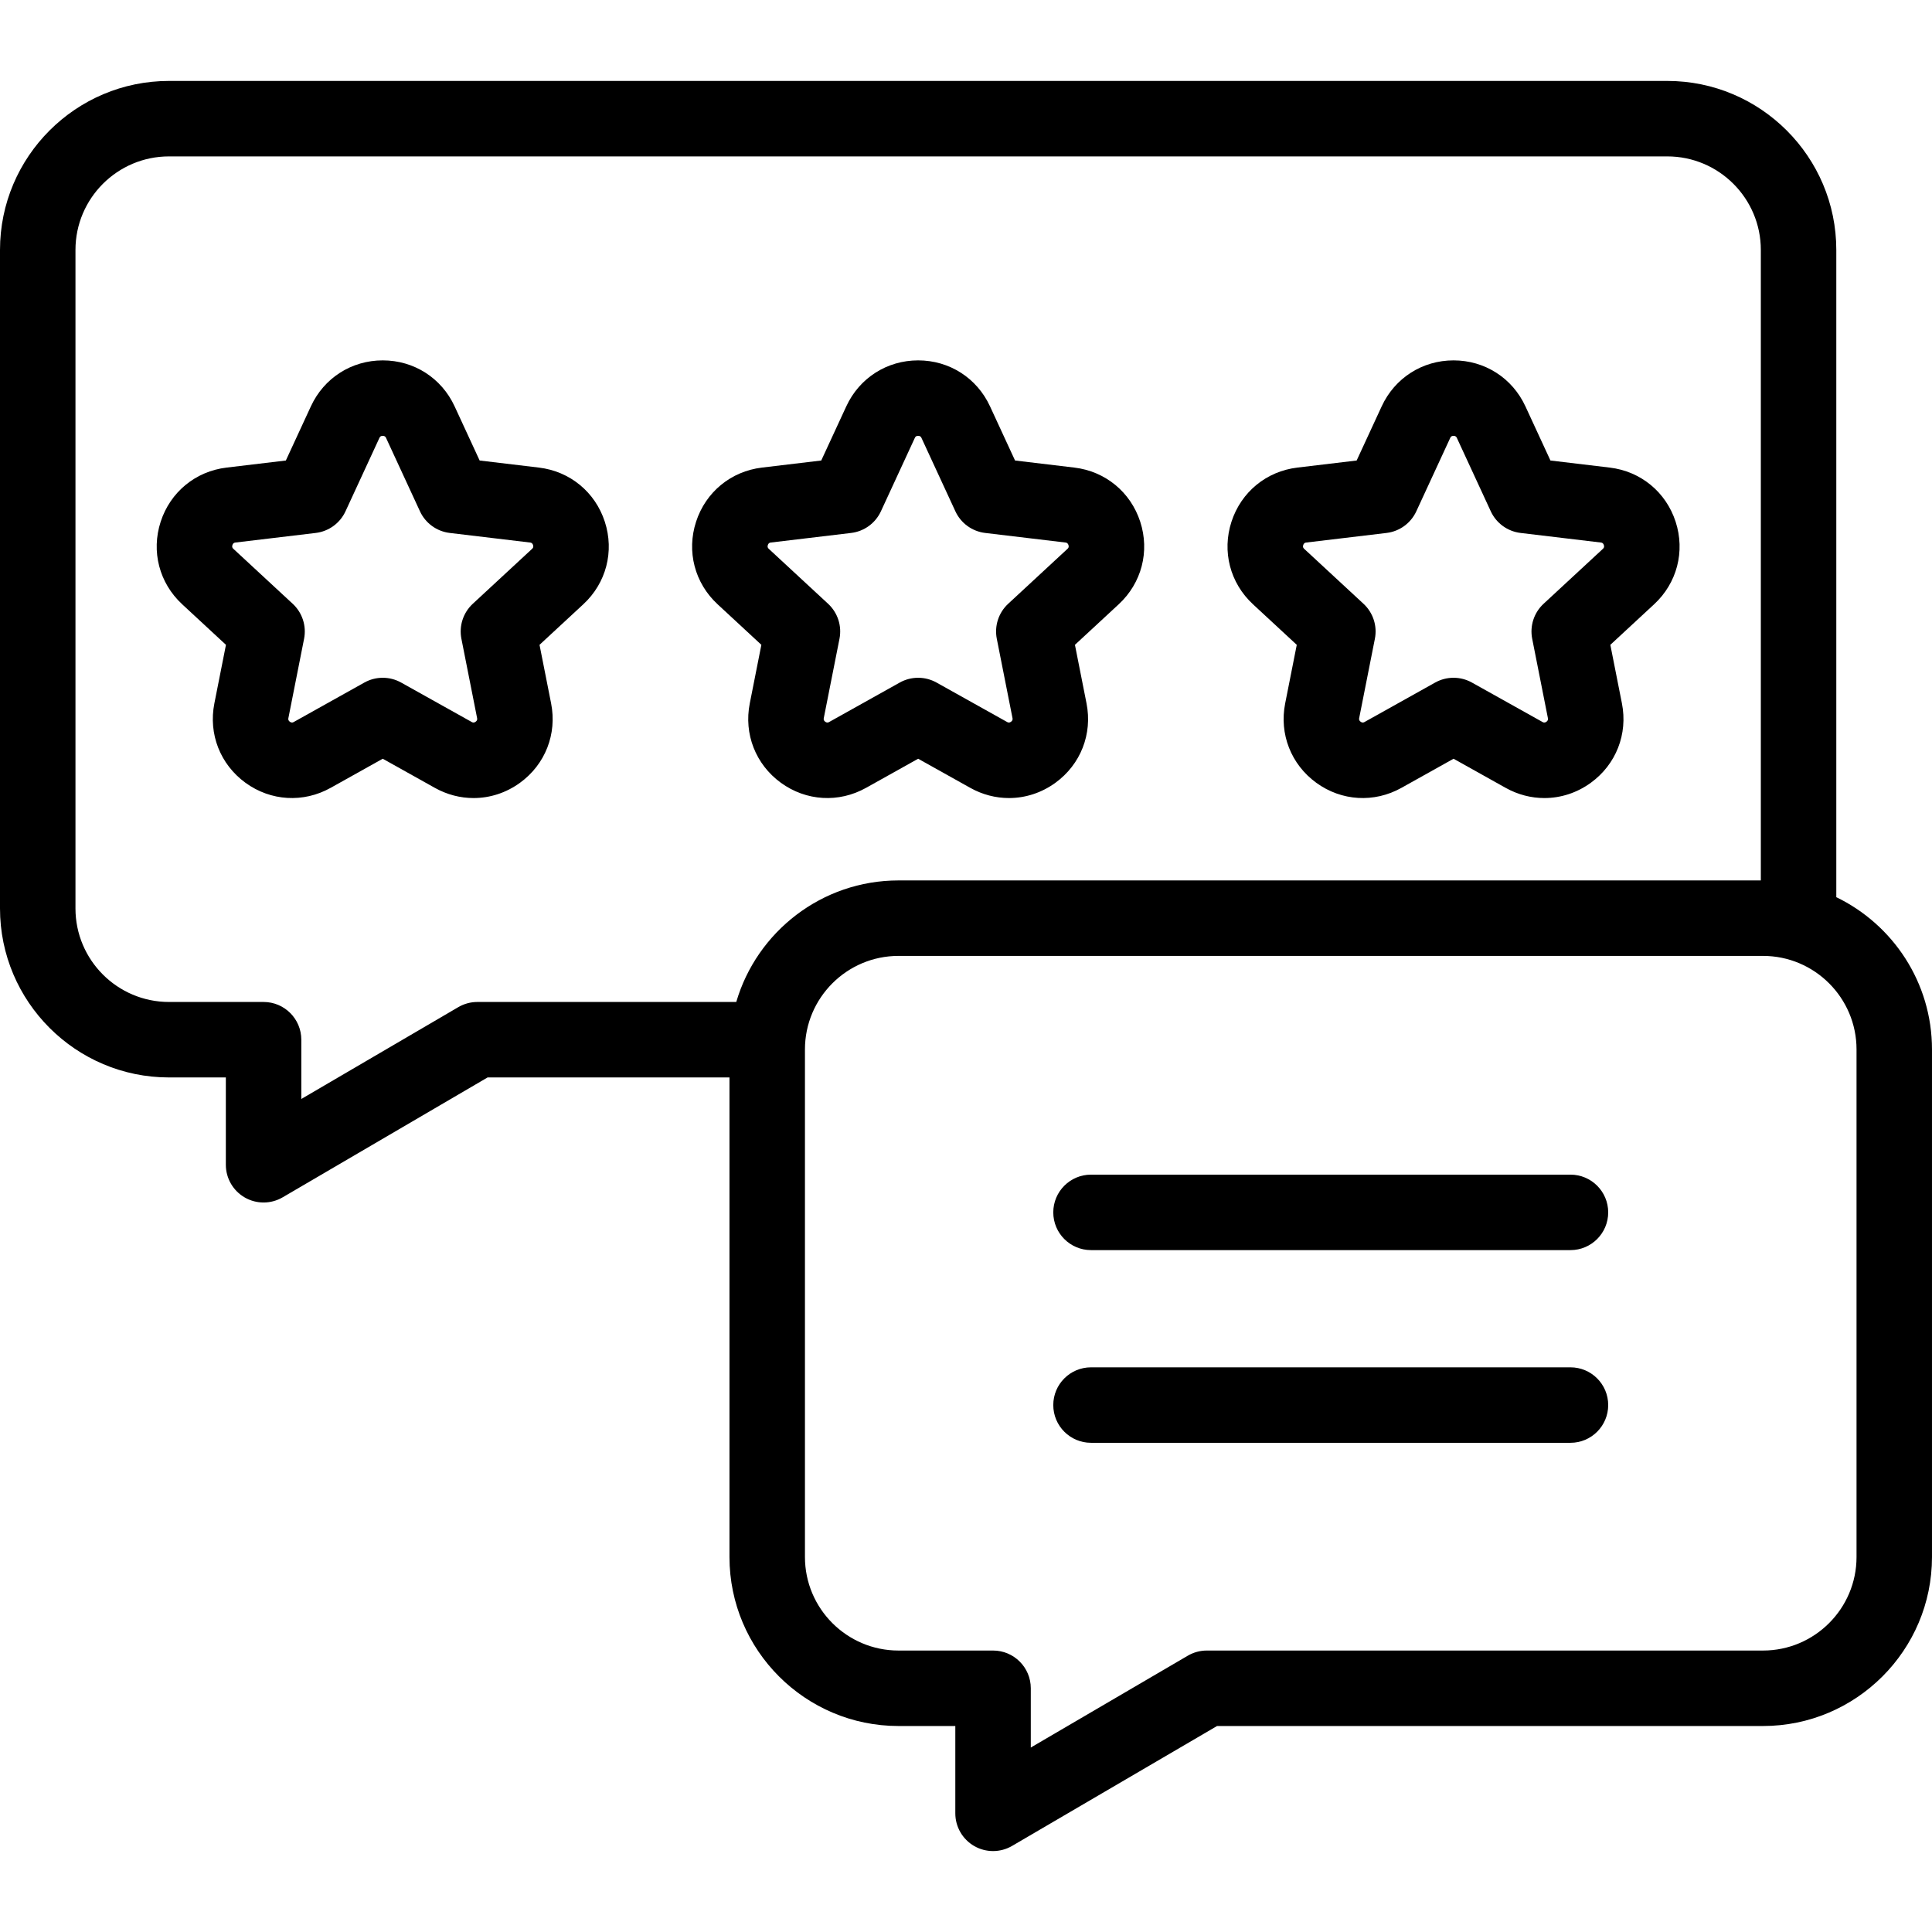 <svg id="Capa_1" enable-background="new 0 0 512 512" height="512" viewBox="0 0 512 512" width="512" xmlns="http://www.w3.org/2000/svg"><g><path d="m201.77 170.885-3.071 15.519c-1.606 8.117 1.555 16.181 8.25 21.044 6.693 4.862 15.337 5.376 22.561 1.341l13.811-7.717 13.81 7.717c3.235 1.808 6.757 2.703 10.26 2.703 4.317 0 8.607-1.359 12.303-4.045 6.694-4.863 9.854-12.928 8.248-21.044l-3.071-15.518 11.606-10.75c6.07-5.621 8.254-14.002 5.697-21.872-2.557-7.869-9.249-13.367-17.466-14.349l-15.708-1.874-6.637-14.36c-3.471-7.511-10.768-12.177-19.042-12.177s-15.571 4.666-19.042 12.177l-6.638 14.36-15.708 1.874c-8.216.98-14.908 6.479-17.465 14.349-2.557 7.869-.373 16.25 5.697 21.871zm1.718-26.443c.193-.595.582-.642.813-.669l21.256-2.536c3.448-.411 6.436-2.582 7.893-5.734l8.981-19.433c.099-.212.263-.567.888-.567s.789.355.888.567l8.98 19.433c1.456 3.152 4.444 5.323 7.893 5.734l21.256 2.536c.232.027.621.074.814.669.192.594-.094.859-.266 1.019l-15.706 14.547c-2.548 2.36-3.689 5.872-3.015 9.278l4.156 20.999c.045.229.121.613-.385.981-.505.367-.847.175-1.051.062l-18.688-10.442c-1.516-.847-3.196-1.271-4.878-1.271-1.681 0-3.362.424-4.878 1.271l-18.688 10.442c-.204.113-.548.304-1.05-.062-.507-.368-.431-.753-.386-.981l4.156-20.999c.675-3.406-.467-6.918-3.015-9.278l-15.705-14.547c-.169-.159-.456-.425-.263-1.019z"/><path d="m332.05 160.135 11.606 10.75-3.071 15.519c-1.606 8.117 1.555 16.181 8.25 21.044 6.692 4.862 15.337 5.376 22.561 1.341l13.811-7.717 13.81 7.717c3.235 1.808 6.757 2.703 10.26 2.703 4.317 0 8.607-1.359 12.303-4.045 6.694-4.863 9.854-12.928 8.248-21.044l-3.071-15.518 11.606-10.75c6.07-5.622 8.253-14.004 5.696-21.873s-9.249-13.367-17.465-14.348l-15.708-1.874-6.637-14.359c-3.471-7.511-10.767-12.178-19.041-12.178-.001 0-.001 0-.001 0-8.274 0-15.571 4.666-19.042 12.177l-6.638 14.36-15.708 1.874c-8.216.98-14.908 6.479-17.465 14.349-2.557 7.869-.375 16.25 5.696 21.872zm13.325-15.693c.193-.595.582-.642.813-.669l21.256-2.536c3.448-.411 6.436-2.582 7.893-5.734l8.981-19.433c.099-.212.263-.567.888-.567.624 0 .788.354.886.566.001.001.001.001.001.001l8.981 19.433c1.457 3.152 4.444 5.323 7.893 5.734l21.256 2.536c.232.027.62.074.813.669s-.094.86-.265 1.019l-15.706 14.547c-2.548 2.36-3.689 5.872-3.015 9.278l4.156 20.999c.045.229.121.613-.385.981-.505.367-.848.175-1.051.062l-18.688-10.442c-1.516-.847-3.196-1.271-4.878-1.271-1.681 0-3.362.424-4.878 1.271l-18.688 10.442c-.204.113-.548.304-1.05-.062-.507-.368-.431-.753-.386-.981l4.156-20.999c.675-3.406-.467-6.918-3.015-9.278l-15.706-14.547c-.168-.158-.455-.424-.262-1.019z"/><path d="m142.819 123.914-15.708-1.874-6.637-14.36c-3.471-7.511-10.768-12.177-19.042-12.177s-15.571 4.666-19.042 12.177l-6.637 14.36-15.709 1.874c-8.216.98-14.908 6.479-17.465 14.349-2.557 7.869-.373 16.25 5.697 21.871l11.605 10.751-3.07 15.518c-1.606 8.116 1.554 16.181 8.248 21.044 6.692 4.864 15.339 5.377 22.562 1.342l13.81-7.717 13.81 7.717c3.235 1.808 6.757 2.703 10.26 2.703 4.317 0 8.607-1.359 12.303-4.045 6.694-4.863 9.854-12.928 8.248-21.044l-3.071-15.518 11.606-10.75c6.07-5.621 8.254-14.002 5.697-21.872-2.555-7.869-9.248-13.367-17.465-14.349zm-1.821 21.547-15.706 14.547c-2.548 2.36-3.689 5.872-3.015 9.278l4.156 20.999c.045.229.121.613-.385.981-.505.367-.848.175-1.051.062l-18.688-10.442c-1.516-.847-3.197-1.271-4.878-1.271s-3.362.424-4.878 1.271l-18.688 10.442c-.203.112-.545.305-1.051-.062-.506-.368-.43-.752-.385-.981l4.155-20.999c.674-3.406-.467-6.918-3.015-9.278l-15.705-14.547c-.172-.159-.459-.425-.266-1.019.193-.595.582-.642.813-.669l21.257-2.536c3.448-.411 6.437-2.582 7.893-5.734l8.98-19.433c.099-.212.263-.567.888-.567s.789.355.888.567l8.98 19.433c1.456 3.152 4.444 5.323 7.893 5.734l21.256 2.536c.232.027.621.074.814.669.196.594-.09.86-.262 1.019z"/><path d="m486.639 237.761v-171.525c0-24.695-20.092-44.787-44.788-44.787h-397.064c-24.695 0-44.787 20.092-44.787 44.787v174.511c0 24.695 20.092 44.787 44.787 44.787h15.063v23.141c0 3.583 1.917 6.892 5.024 8.675 1.541.884 3.259 1.325 4.976 1.325 1.745 0 3.49-.456 5.049-1.368l54.314-31.772h64.105v127.089c0 24.695 20.092 44.787 44.787 44.787h15.063v23.141c0 3.583 1.917 6.892 5.024 8.675 1.542.884 3.259 1.325 4.976 1.325 1.745 0 3.49-.456 5.049-1.368l54.314-31.772h144.68c24.695 0 44.787-20.092 44.787-44.787v-134.513c.002-17.739-10.365-33.103-25.359-40.351zm-360.135 27.773c-1.774 0-3.518.473-5.049 1.368l-41.604 24.338v-15.706c0-5.522-4.478-10-10-10h-25.064c-13.668 0-24.787-11.119-24.787-24.787v-174.511c0-13.668 11.119-24.787 24.787-24.787h397.063c13.668 0 24.788 11.119 24.788 24.787v167.089h-228.532c-20.33 0-37.54 13.617-42.989 32.209zm365.496 147.089c0 13.668-11.119 24.787-24.787 24.787h-147.39c-1.774 0-3.518.473-5.049 1.368l-41.604 24.338v-15.706c0-5.522-4.478-10-10-10h-25.063c-13.668 0-24.787-11.119-24.787-24.787v-134.511c0-13.668 11.119-24.787 24.787-24.787h229.106c13.668 0 24.787 11.119 24.787 24.787z"/><path d="m416.189 311.293h-127.059c-5.522 0-10 4.478-10 10s4.478 10 10 10h127.06c5.522 0 10-4.478 10-10s-4.478-10-10.001-10z"/><path d="m416.189 362.356h-127.059c-5.522 0-10 4.478-10 10s4.478 10 10 10h127.06c5.522 0 10-4.478 10-10s-4.478-10-10.001-10z"/></g></svg>